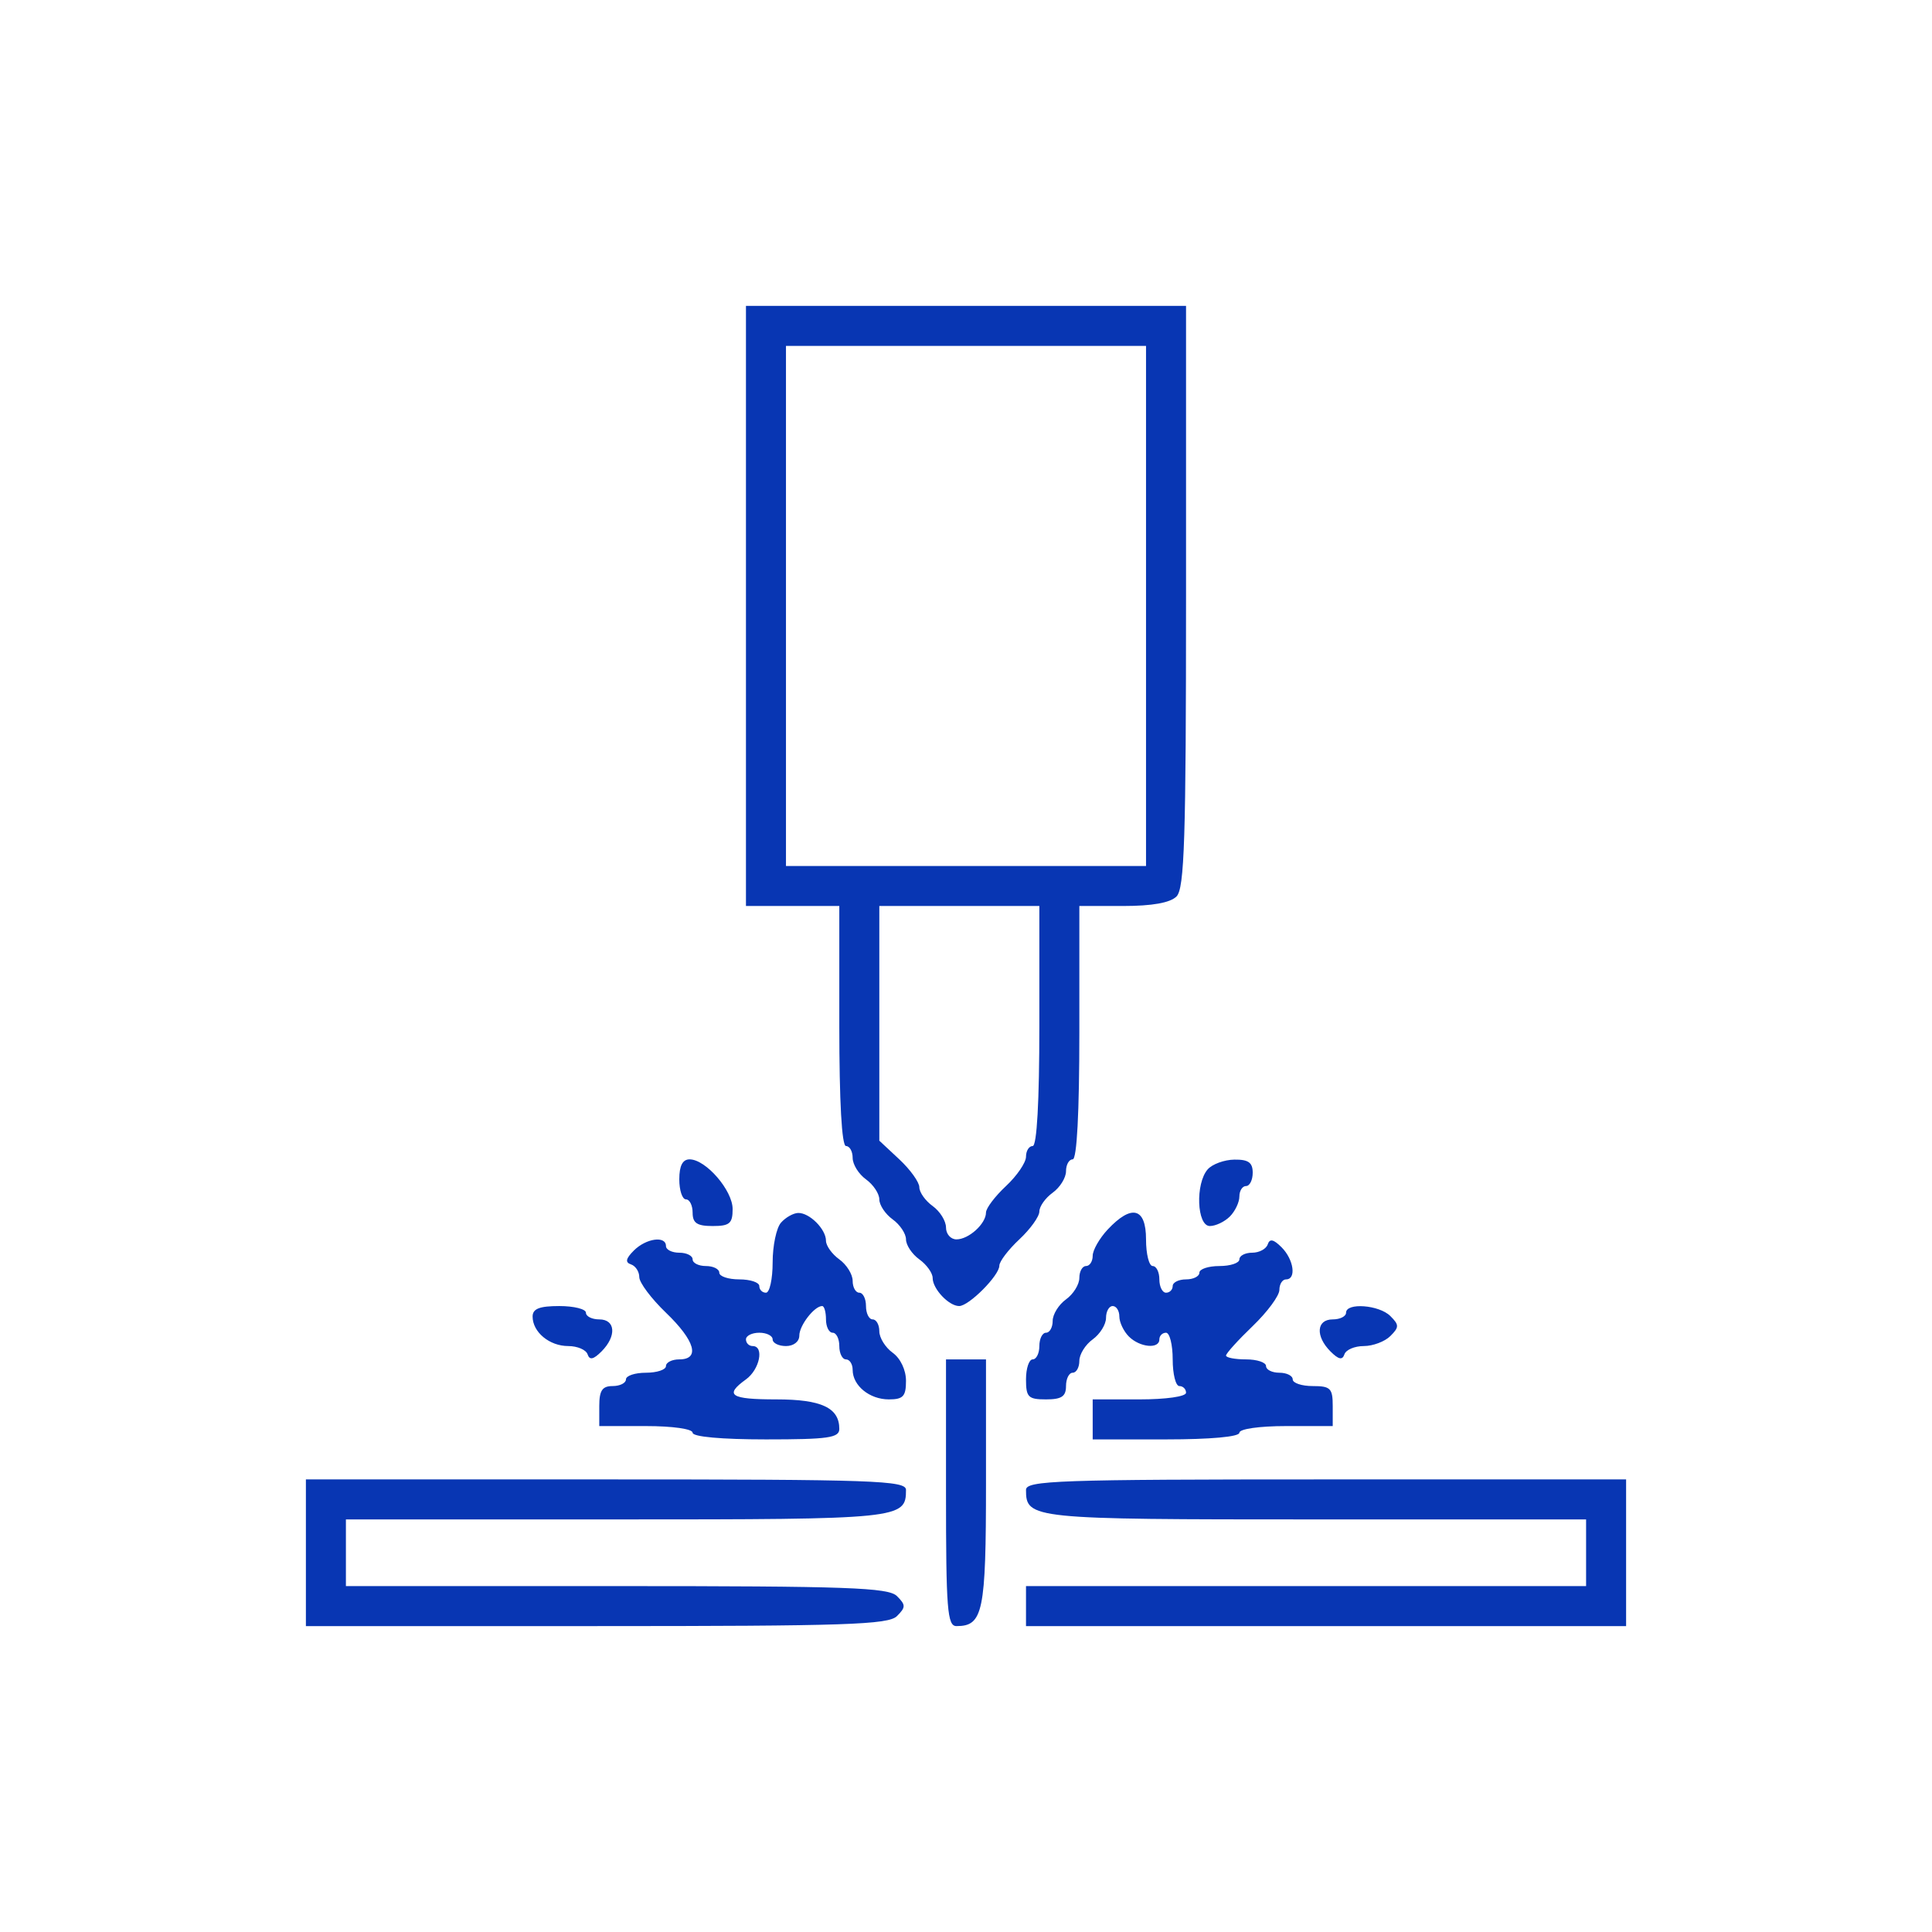 <svg width="120" height="120" viewBox="0 0 120 120" fill="none" xmlns="http://www.w3.org/2000/svg">
<path fill-rule="evenodd" clip-rule="evenodd" d="M46.333 37.636V56.273H49.232H52.131V63.727C52.131 68.421 52.285 71.182 52.545 71.182C52.773 71.182 52.96 71.513 52.96 71.919C52.96 72.324 53.332 72.924 53.788 73.252C54.243 73.581 54.616 74.14 54.616 74.495C54.616 74.85 54.989 75.409 55.444 75.737C55.9 76.066 56.273 76.625 56.273 76.98C56.273 77.335 56.645 77.894 57.101 78.222C57.557 78.551 57.929 79.071 57.929 79.379C57.929 80.056 58.936 81.121 59.575 81.121C60.181 81.121 62.071 79.223 62.071 78.614C62.071 78.353 62.63 77.618 63.313 76.98C63.996 76.342 64.556 75.562 64.556 75.249C64.556 74.935 64.928 74.409 65.384 74.081C65.839 73.752 66.212 73.152 66.212 72.747C66.212 72.342 66.398 72.01 66.626 72.01C66.888 72.01 67.04 69.111 67.04 64.141V56.273H69.762C71.568 56.273 72.682 56.074 73.075 55.681C73.57 55.186 73.667 52.131 73.667 37.045V19H60H46.333V37.636ZM48.818 37.636V53.788H60H71.182V37.636V21.485H60H48.818V37.636ZM54.616 63.561V70.85L55.859 72.01C56.542 72.648 57.101 73.428 57.101 73.741C57.101 74.055 57.474 74.581 57.929 74.909C58.385 75.237 58.758 75.838 58.758 76.243C58.758 76.648 59.05 76.98 59.408 76.98C60.172 76.98 61.242 76.007 61.242 75.312C61.242 75.045 61.801 74.305 62.485 73.667C63.168 73.028 63.727 72.208 63.727 71.844C63.727 71.48 63.914 71.182 64.141 71.182C64.402 71.182 64.556 68.421 64.556 63.727V56.273H59.586H54.616V63.561ZM42.192 73.252C42.192 73.936 42.378 74.495 42.606 74.495C42.834 74.495 43.02 74.868 43.02 75.323C43.02 75.968 43.296 76.151 44.263 76.151C45.318 76.151 45.505 75.993 45.505 75.097C45.505 73.935 43.838 72.01 42.832 72.01C42.397 72.01 42.192 72.408 42.192 73.252ZM75.013 72.63C74.237 73.511 74.336 76.151 75.146 76.151C75.504 76.151 76.063 75.885 76.388 75.56C76.713 75.235 76.98 74.675 76.98 74.317C76.98 73.96 77.166 73.667 77.394 73.667C77.622 73.667 77.808 73.294 77.808 72.838C77.808 72.207 77.537 72.014 76.669 72.026C76.043 72.034 75.298 72.306 75.013 72.63ZM48.508 75.943C48.223 76.266 47.99 77.377 47.99 78.412C47.99 79.446 47.803 80.293 47.576 80.293C47.348 80.293 47.162 80.107 47.162 79.879C47.162 79.651 46.602 79.465 45.919 79.465C45.236 79.465 44.677 79.278 44.677 79.05C44.677 78.823 44.304 78.636 43.849 78.636C43.393 78.636 43.02 78.45 43.02 78.222C43.02 77.994 42.648 77.808 42.192 77.808C41.736 77.808 41.364 77.622 41.364 77.394C41.364 76.74 40.13 76.912 39.371 77.671C38.868 78.174 38.819 78.409 39.193 78.534C39.476 78.629 39.707 78.984 39.707 79.325C39.707 79.665 40.453 80.66 41.364 81.535C43.172 83.273 43.504 84.434 42.192 84.434C41.736 84.434 41.364 84.621 41.364 84.849C41.364 85.076 40.804 85.263 40.121 85.263C39.438 85.263 38.879 85.449 38.879 85.677C38.879 85.904 38.506 86.091 38.05 86.091C37.406 86.091 37.222 86.367 37.222 87.333V88.576H40.121C41.778 88.576 43.02 88.753 43.02 88.99C43.02 89.241 44.815 89.404 47.576 89.404C51.441 89.404 52.131 89.305 52.131 88.753C52.131 87.439 51.025 86.919 48.226 86.919C45.365 86.919 44.97 86.659 46.333 85.677C47.189 85.06 47.48 83.606 46.748 83.606C46.52 83.606 46.333 83.42 46.333 83.192C46.333 82.964 46.706 82.778 47.162 82.778C47.617 82.778 47.99 82.964 47.99 83.192C47.99 83.42 48.363 83.606 48.818 83.606C49.295 83.606 49.647 83.33 49.647 82.955C49.647 82.328 50.58 81.121 51.067 81.121C51.197 81.121 51.303 81.494 51.303 81.95C51.303 82.405 51.489 82.778 51.717 82.778C51.945 82.778 52.131 83.15 52.131 83.606C52.131 84.062 52.318 84.434 52.545 84.434C52.773 84.434 52.96 84.727 52.96 85.085C52.96 86.063 54.009 86.919 55.208 86.919C56.096 86.919 56.273 86.728 56.273 85.768C56.273 85.092 55.931 84.371 55.444 84.02C54.989 83.692 54.616 83.092 54.616 82.686C54.616 82.281 54.43 81.95 54.202 81.95C53.974 81.95 53.788 81.577 53.788 81.121C53.788 80.666 53.602 80.293 53.374 80.293C53.146 80.293 52.96 79.961 52.96 79.556C52.96 79.151 52.587 78.551 52.131 78.222C51.676 77.894 51.303 77.374 51.303 77.066C51.303 76.343 50.276 75.319 49.572 75.339C49.272 75.348 48.792 75.619 48.508 75.943ZM68.8 76.369C68.288 76.916 67.869 77.651 67.869 78C67.869 78.35 67.682 78.636 67.454 78.636C67.227 78.636 67.04 78.968 67.04 79.373C67.04 79.779 66.668 80.379 66.212 80.707C65.757 81.035 65.384 81.636 65.384 82.041C65.384 82.446 65.198 82.778 64.97 82.778C64.742 82.778 64.556 83.15 64.556 83.606C64.556 84.062 64.369 84.434 64.141 84.434C63.914 84.434 63.727 84.993 63.727 85.677C63.727 86.781 63.865 86.919 64.97 86.919C65.936 86.919 66.212 86.735 66.212 86.091C66.212 85.635 66.398 85.263 66.626 85.263C66.854 85.263 67.04 84.931 67.04 84.526C67.04 84.12 67.413 83.52 67.869 83.192C68.324 82.864 68.697 82.263 68.697 81.858C68.697 81.453 68.883 81.121 69.111 81.121C69.339 81.121 69.525 81.414 69.525 81.772C69.525 82.13 69.791 82.689 70.117 83.014C70.795 83.693 72.01 83.807 72.01 83.192C72.01 82.964 72.197 82.778 72.424 82.778C72.652 82.778 72.838 83.523 72.838 84.434C72.838 85.346 73.025 86.091 73.252 86.091C73.48 86.091 73.667 86.277 73.667 86.505C73.667 86.742 72.424 86.919 70.768 86.919H67.869V88.162V89.404H72.424C75.185 89.404 76.98 89.241 76.98 88.99C76.98 88.753 78.222 88.576 79.879 88.576H82.778V87.333C82.778 86.229 82.64 86.091 81.535 86.091C80.852 86.091 80.293 85.904 80.293 85.677C80.293 85.449 79.92 85.263 79.465 85.263C79.009 85.263 78.636 85.076 78.636 84.849C78.636 84.621 78.077 84.434 77.394 84.434C76.711 84.434 76.151 84.327 76.151 84.195C76.151 84.063 76.897 83.239 77.808 82.364C78.719 81.488 79.465 80.478 79.465 80.118C79.465 79.759 79.651 79.465 79.879 79.465C80.533 79.465 80.361 78.231 79.601 77.472C79.099 76.969 78.863 76.92 78.739 77.294C78.644 77.577 78.21 77.808 77.774 77.808C77.337 77.808 76.98 77.994 76.98 78.222C76.98 78.45 76.421 78.636 75.737 78.636C75.054 78.636 74.495 78.823 74.495 79.05C74.495 79.278 74.122 79.465 73.667 79.465C73.211 79.465 72.838 79.651 72.838 79.879C72.838 80.107 72.652 80.293 72.424 80.293C72.197 80.293 72.01 79.92 72.01 79.465C72.01 79.009 71.824 78.636 71.596 78.636C71.368 78.636 71.182 77.891 71.182 76.98C71.182 75.008 70.289 74.779 68.8 76.369ZM33.081 81.772C33.081 82.74 34.127 83.606 35.294 83.606C35.861 83.606 36.402 83.837 36.496 84.12C36.621 84.494 36.856 84.445 37.359 83.943C38.308 82.993 38.236 81.95 37.222 81.95C36.767 81.95 36.394 81.763 36.394 81.535C36.394 81.308 35.648 81.121 34.737 81.121C33.507 81.121 33.081 81.289 33.081 81.772ZM83.606 81.535C83.606 81.763 83.233 81.95 82.778 81.95C81.763 81.95 81.692 82.993 82.641 83.943C83.144 84.445 83.379 84.494 83.504 84.12C83.598 83.837 84.139 83.606 84.706 83.606C85.272 83.606 86.016 83.326 86.357 82.985C86.909 82.433 86.909 82.294 86.357 81.742C85.662 81.047 83.606 80.893 83.606 81.535ZM58.758 92.717C58.758 99.971 58.838 101 59.408 101C61.061 101 61.242 100.125 61.242 92.125V84.434H60H58.758V92.717ZM19 96.444V101H37.045C52.532 101 55.177 100.912 55.711 100.379C56.263 99.827 56.263 99.688 55.711 99.136C55.179 98.605 52.67 98.515 38.287 98.515H21.485V96.444V94.374H38.287C55.971 94.374 56.273 94.343 56.273 92.54C56.273 91.958 54.302 91.889 37.636 91.889H19V96.444ZM63.727 92.54C63.727 94.343 64.029 94.374 81.713 94.374H98.515V96.444V98.515H81.121H63.727V99.758V101H82.364H101V96.444V91.889H82.364C65.698 91.889 63.727 91.958 63.727 92.54Z" fill="#0836B3"/>
</svg>
